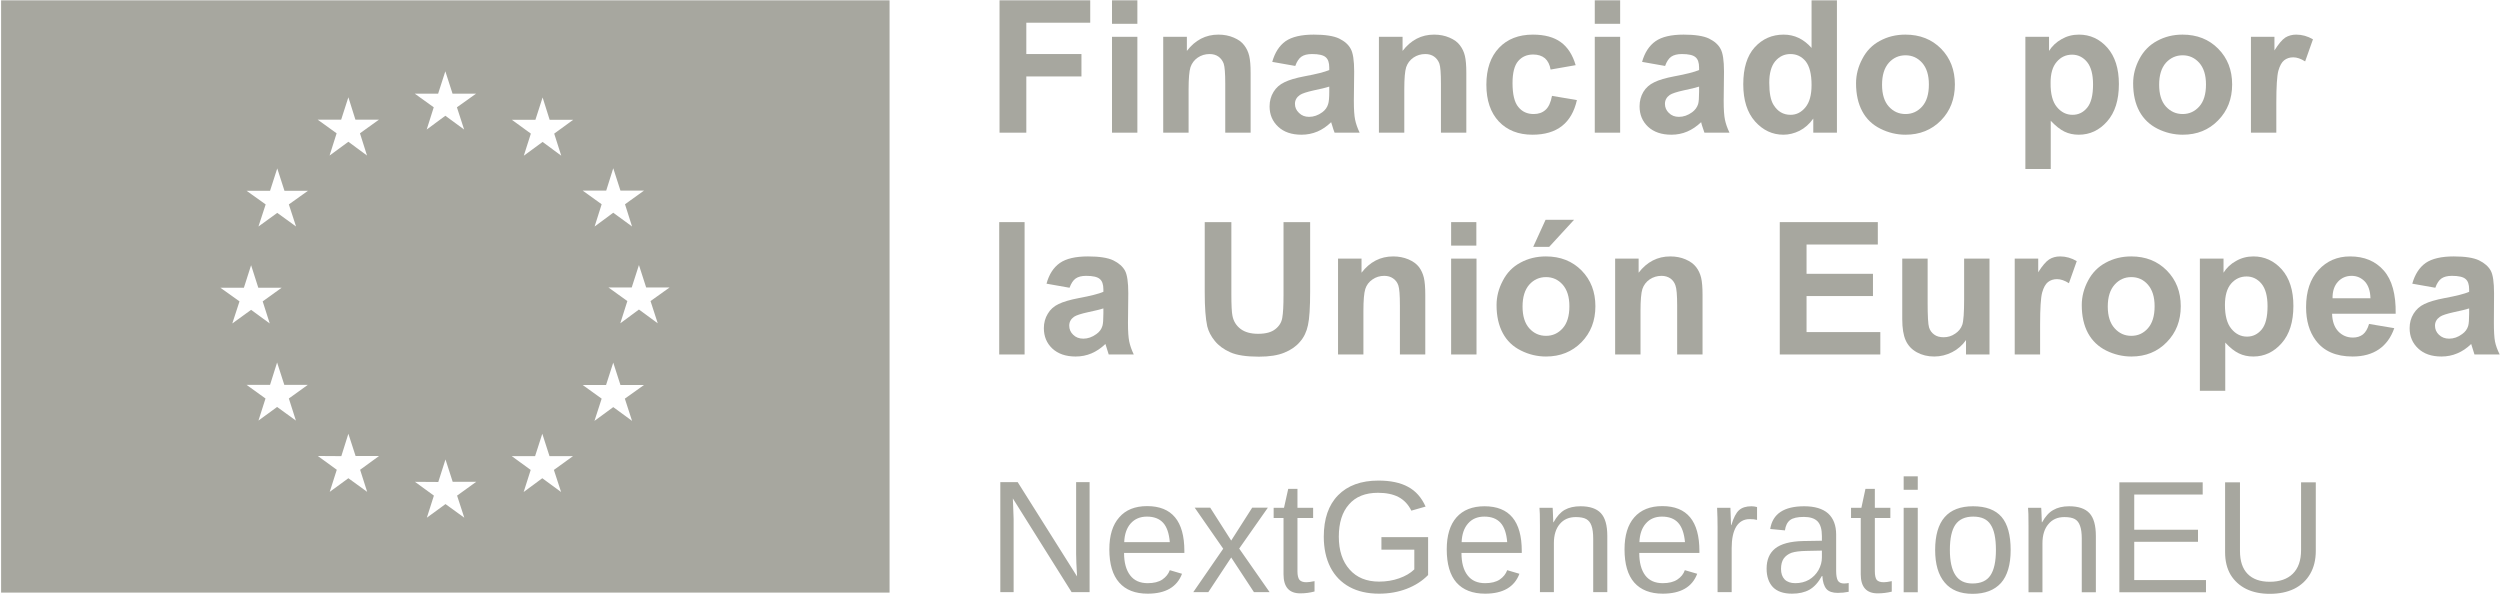 <?xml version="1.0" encoding="UTF-8"?>
<svg xmlns="http://www.w3.org/2000/svg" width="1596" height="380" viewBox="0 0 1596 380" fill="none">
  <g clip-path="url(#clip0_402_1731)">
    <path fill-rule="evenodd" clip-rule="evenodd" d="M567.9 0.2V378.3H0.7V0.2H567.9ZM152.9 192.4L148.3 206.5L160.3 197.8L172.2 206.5L167.7 192.4L179.8 183.7H164.9L160.3 169.3L155.7 183.7H140.7L152.9 192.4ZM184.4 254.4L196.5 245.7H181.5L176.9 231.4L172.4 245.7H157.4L169.5 254.4L165 268.5L176.9 259.8L188.9 268.5L184.4 254.4ZM196.6 121.8H181.6L177 107.5L172.4 121.8H157.4L169.6 130.5L165 144.6L177 135.9L189 144.6L184.4 130.5L196.6 121.8ZM202.8 76.4L214.9 85.1L210.4 99.3L222.4 90.5L234.3 99.3L229.8 85.1L241.9 76.4H226.9L222.4 62.1L217.8 76.4H202.8ZM229.9 299.9L242 291.1H227L222.4 276.9L217.9 291.2L202.9 291.1L215 299.9L210.5 314L222.4 305.3L234.4 314L229.9 299.9ZM264.8 59.8L276.9 68.5L272.4 82.7L284.3 73.9L296.3 82.7L291.7 68.5L303.9 59.8H288.9L284.3 45.5L279.7 59.8H264.8ZM291.8 316.4L304 307.6H289L284.4 293.3L279.8 307.7L264.9 307.6L277 316.4L272.5 330.5L284.4 321.8L296.4 330.5L291.8 316.4ZM353.6 300L365.8 291.2H350.8L346.2 276.9L341.6 291.2H326.7L338.8 300L334.3 314.1L346.2 305.3L358.2 314.1L353.6 300ZM365.9 76.5H350.9L346.4 62.2L341.8 76.5H326.8L338.9 85.3L334.4 99.4L346.4 90.6L358.3 99.4L353.8 85.3L365.9 76.5ZM372 121.7L384.1 130.4L379.6 144.6L391.5 135.8L403.5 144.6L399 130.4L411.1 121.7H396.1L391.5 107.4L387 121.7H372ZM398.9 254.5L411.1 245.8H396.1L391.5 231.5L386.9 245.8H372L384.1 254.5L379.5 268.7L391.5 259.9L403.5 268.7L398.9 254.5ZM415.3 192.2L427.5 183.5H412.5L407.9 169.2L403.3 183.5H388.4L400.5 192.2L396 206.4L407.9 197.6L419.9 206.4L415.3 192.2Z" fill="#A7A79F"></path>
    <path d="M638.1 84.7V0.2H696V14.5H655.2V34.5H690.4V48.8H655.2V84.7H638.1Z" fill="#A7A79F"></path>
    <path d="M709.9 15.2V0.2H726.1V15.2H709.9ZM709.9 84.7V23.5H726.1V84.7H709.9Z" fill="#A7A79F"></path>
    <path d="M798.4 84.7H782.2V53.4C782.2 46.8 781.867 42.533 781.2 40.6C780.467 38.667 779.333 37.167 777.8 36.1C776.267 35.033 774.4 34.5 772.2 34.5C769.4 34.5 766.867 35.267 764.6 36.8C762.4 38.333 760.867 40.367 760 42.9C759.2 45.433 758.8 50.1 758.8 56.9V84.7H742.6V23.5H757.7V32.5C763.033 25.567 769.733 22.1 777.8 22.1C781.4 22.1 784.667 22.733 787.6 24C790.6 25.267 792.833 26.9 794.3 28.9C795.833 30.9 796.9 33.167 797.5 35.7C798.1 38.233 798.4 41.867 798.4 46.6V84.7Z" fill="#A7A79F"></path>
    <path fill-rule="evenodd" clip-rule="evenodd" d="M826.9 42.1L812.2 39.5C813.867 33.567 816.7 29.167 820.7 26.3C824.767 23.5 830.767 22.1 838.7 22.1C845.967 22.1 851.367 22.933 854.9 24.6C858.433 26.333 860.9 28.533 862.3 31.2C863.767 33.8 864.5 38.6 864.5 45.6L864.3 64.5C864.3 69.9 864.567 73.867 865.1 76.4C865.633 79 866.6 81.767 868 84.7H852C851.533 83.567 851 81.967 850.4 79.9C850.133 78.9 849.933 78.267 849.8 78C847.067 80.667 844.133 82.667 841 84C837.8 85.333 834.433 86 830.9 86C824.567 86 819.6 84.3 816 80.9C812.333 77.5 810.5 73.167 810.5 67.9C810.5 64.5 811.333 61.433 813 58.7C814.667 55.967 817 53.9 820 52.5C822.933 51.033 827.2 49.767 832.8 48.7C840.4 47.3 845.667 45.967 848.6 44.7V43.1C848.6 39.967 847.833 37.767 846.3 36.5C844.767 35.167 841.867 34.5 837.6 34.5C834.667 34.5 832.4 35.067 830.8 36.2C829.2 37.333 827.9 39.3 826.9 42.1ZM848.6 55.3C846.533 55.967 843.233 56.767 838.7 57.7C834.233 58.7 831.3 59.667 829.9 60.6C827.767 62.067 826.7 63.967 826.7 66.3C826.7 68.567 827.567 70.5 829.3 72.1C830.967 73.767 833.1 74.6 835.7 74.6C838.633 74.6 841.433 73.633 844.1 71.7C846.033 70.3 847.3 68.533 847.9 66.4C848.367 65 848.6 62.367 848.6 58.5V55.3Z" fill="#A7A79F"></path>
    <path d="M936.1 84.7H919.9V53.4C919.9 46.8 919.567 42.533 918.9 40.6C918.167 38.667 917.033 37.167 915.5 36.1C913.967 35.033 912.1 34.5 909.9 34.5C907.1 34.5 904.567 35.267 902.3 36.8C900.1 38.333 898.567 40.367 897.7 42.9C896.9 45.433 896.5 50.1 896.5 56.9V84.7H880.3V23.5H895.4V32.5C900.733 25.567 907.433 22.1 915.5 22.1C919.1 22.1 922.367 22.733 925.3 24C928.3 25.267 930.533 26.9 932 28.9C933.533 30.9 934.6 33.167 935.2 35.7C935.8 38.233 936.1 41.867 936.1 46.6V84.7Z" fill="#A7A79F"></path>
    <path d="M1005.9 41.6L989.9 44.4C989.367 41.267 988.167 38.867 986.3 37.2C984.367 35.6 981.867 34.8 978.8 34.8C974.8 34.8 971.6 36.2 969.2 39C966.8 41.8 965.6 46.467 965.6 53C965.6 60.267 966.833 65.367 969.3 68.3C971.7 71.3 974.967 72.8 979.1 72.8C982.167 72.8 984.667 71.933 986.6 70.2C988.6 68.467 990 65.467 990.8 61.2L1006.7 63.9C1005.03 71.233 1001.87 76.733 997.2 80.4C992.466 84.133 986.167 86 978.3 86C969.367 86 962.233 83.2 956.9 77.6C951.567 71.933 948.9 64.1 948.9 54.1C948.9 44.033 951.6 36.167 957 30.5C962.333 24.9 969.533 22.1 978.6 22.1C986.067 22.1 992 23.7 996.4 26.9C1000.8 30.1 1003.97 35 1005.9 41.6Z" fill="#A7A79F"></path>
    <path d="M1018.1 15.2V0.2H1034.3V15.2H1018.1ZM1018.1 84.7V23.5H1034.3V84.7H1018.1Z" fill="#A7A79F"></path>
    <path fill-rule="evenodd" clip-rule="evenodd" d="M1063 42.1L1048.3 39.5C1049.97 33.567 1052.83 29.167 1056.9 26.3C1060.9 23.5 1066.87 22.1 1074.8 22.1C1082.07 22.1 1087.47 22.933 1091 24.6C1094.53 26.333 1097 28.533 1098.4 31.2C1099.87 33.8 1100.6 38.6 1100.6 45.6L1100.4 64.5C1100.4 69.9 1100.67 73.867 1101.2 76.4C1101.73 79 1102.7 81.767 1104.1 84.7H1088.1C1087.7 83.567 1087.17 81.967 1086.5 79.9C1086.23 78.9 1086.07 78.267 1086 78C1083.2 80.667 1080.23 82.667 1077.1 84C1073.97 85.333 1070.6 86 1067 86C1060.73 86 1055.77 84.3 1052.1 80.9C1048.5 77.5 1046.7 73.167 1046.7 67.9C1046.7 64.5 1047.5 61.433 1049.1 58.7C1050.77 55.967 1053.1 53.9 1056.1 52.5C1059.03 51.033 1063.33 49.767 1069 48.7C1076.53 47.3 1081.77 45.967 1084.7 44.7V43.1C1084.7 39.967 1083.93 37.767 1082.4 36.5C1080.87 35.167 1077.97 34.5 1073.7 34.5C1070.83 34.5 1068.57 35.067 1066.9 36.2C1065.3 37.333 1064 39.3 1063 42.1ZM1084.7 55.3C1082.63 55.967 1079.33 56.767 1074.8 57.7C1070.33 58.7 1067.4 59.667 1066 60.6C1063.93 62.067 1062.9 63.967 1062.9 66.3C1062.9 68.567 1063.73 70.5 1065.4 72.1C1067.07 73.767 1069.2 74.6 1071.8 74.6C1074.73 74.6 1077.53 73.633 1080.2 71.7C1082.13 70.3 1083.43 68.533 1084.1 66.4C1084.5 65 1084.7 62.367 1084.7 58.5V55.3Z" fill="#A7A79F"></path>
    <path fill-rule="evenodd" clip-rule="evenodd" d="M1172.7 84.7H1157.6V75.7C1155.13 79.167 1152.2 81.767 1148.8 83.5C1145.4 85.167 1141.97 86 1138.5 86C1131.5 86 1125.47 83.167 1120.4 77.5C1115.4 71.833 1112.9 63.933 1112.9 53.8C1112.9 43.467 1115.33 35.6 1120.2 30.2C1125.13 24.8 1131.3 22.1 1138.7 22.1C1145.57 22.1 1151.5 24.933 1156.5 30.6V0.2H1172.7V84.7ZM1129.5 52.8C1129.5 59.333 1130.4 64.033 1132.2 66.9C1134.8 71.167 1138.43 73.3 1143.1 73.3C1146.83 73.3 1150 71.7 1152.6 68.5C1155.2 65.367 1156.5 60.633 1156.5 54.3C1156.5 47.3 1155.23 42.233 1152.7 39.1C1150.17 36.033 1146.93 34.5 1143 34.5C1139.13 34.5 1135.9 36.033 1133.3 39.1C1130.77 42.167 1129.5 46.733 1129.5 52.8Z" fill="#A7A79F"></path>
    <path fill-rule="evenodd" clip-rule="evenodd" d="M1184.9 53.2C1184.9 47.8 1186.23 42.6 1188.9 37.6C1191.5 32.533 1195.23 28.7 1200.1 26.1C1204.97 23.433 1210.4 22.1 1216.4 22.1C1225.67 22.1 1233.27 25.1 1239.2 31.1C1245.07 37.1 1248 44.7 1248 53.9C1248 63.167 1245.03 70.833 1239.1 76.9C1233.1 82.967 1225.57 86 1216.5 86C1210.9 86 1205.57 84.733 1200.5 82.2C1195.37 79.667 1191.5 75.967 1188.9 71.1C1186.23 66.167 1184.9 60.2 1184.9 53.2ZM1201.5 54.1C1201.5 60.167 1202.93 64.8 1205.8 68C1208.67 71.2 1212.23 72.8 1216.5 72.8C1220.7 72.8 1224.23 71.2 1227.1 68C1229.97 64.8 1231.4 60.1 1231.4 53.9C1231.4 47.967 1229.97 43.367 1227.1 40.1C1224.23 36.9 1220.7 35.3 1216.5 35.3C1212.23 35.3 1208.67 36.9 1205.8 40.1C1202.93 43.367 1201.5 48.033 1201.5 54.1Z" fill="#A7A79F"></path>
    <path fill-rule="evenodd" clip-rule="evenodd" d="M1293 23.5H1308.1V32.5C1310.1 29.367 1312.77 26.867 1316.1 25C1319.43 23.067 1323.13 22.1 1327.2 22.1C1334.33 22.1 1340.37 24.867 1345.3 30.4C1350.23 36 1352.7 43.767 1352.7 53.7C1352.7 63.9 1350.2 71.833 1345.2 77.5C1340.2 83.167 1334.17 86 1327.1 86C1323.7 86 1320.63 85.333 1317.9 84C1315.17 82.667 1312.27 80.367 1309.2 77.1V107.9H1293V23.5ZM1309.1 53.1C1309.03 59.967 1310.37 65.033 1313.1 68.3C1315.83 71.633 1319.17 73.3 1323.1 73.3C1326.9 73.3 1330.03 71.767 1332.5 68.7C1334.97 65.7 1336.2 60.767 1336.2 53.9C1336.2 47.5 1334.93 42.733 1332.4 39.6C1329.8 36.467 1326.6 34.9 1322.8 34.9C1318.87 34.9 1315.6 36.433 1313 39.5C1310.33 42.567 1309.03 47.1 1309.1 53.1Z" fill="#A7A79F"></path>
    <path fill-rule="evenodd" clip-rule="evenodd" d="M1361.8 53.2C1361.8 47.8 1363.13 42.6 1365.8 37.6C1368.47 32.533 1372.23 28.7 1377.1 26.1C1381.97 23.433 1387.37 22.1 1393.3 22.1C1402.57 22.1 1410.17 25.1 1416.1 31.1C1422.03 37.1 1425 44.7 1425 53.9C1425 63.167 1422 70.833 1416 76.9C1410.07 82.967 1402.57 86 1393.5 86C1387.83 86 1382.47 84.733 1377.4 82.2C1372.33 79.667 1368.47 75.967 1365.8 71.1C1363.13 66.167 1361.8 60.2 1361.8 53.2ZM1378.4 54.1C1378.4 60.167 1379.83 64.8 1382.7 68C1385.63 71.2 1389.2 72.8 1393.4 72.8C1397.6 72.8 1401.13 71.2 1404 68C1406.87 64.8 1408.3 60.1 1408.3 53.9C1408.3 47.967 1406.87 43.367 1404 40.1C1401.13 36.9 1397.6 35.3 1393.4 35.3C1389.2 35.3 1385.63 36.9 1382.7 40.1C1379.83 43.367 1378.4 48.033 1378.4 54.1Z" fill="#A7A79F"></path>
    <path d="M1453.2 84.7H1437V23.5H1452V32.2C1454.6 28.067 1456.9 25.333 1458.9 24C1460.97 22.733 1463.3 22.1 1465.9 22.1C1469.63 22.1 1473.2 23.1 1476.6 25.1L1471.6 39.2C1468.87 37.467 1466.33 36.6 1464 36.6C1461.73 36.6 1459.8 37.233 1458.2 38.5C1456.67 39.7 1455.43 41.933 1454.5 45.2C1453.63 48.467 1453.2 55.333 1453.2 65.8V84.7Z" fill="#A7A79F"></path>
    <path d="M637.9 226.3V141.8H654.1V226.3H637.9Z" fill="#A7A79F"></path>
    <path fill-rule="evenodd" clip-rule="evenodd" d="M682.8 183.7L668.1 181.1C669.7 175.167 672.533 170.767 676.6 167.9C680.6 165.1 686.6 163.7 694.6 163.7C701.8 163.7 707.167 164.533 710.7 166.2C714.233 167.933 716.733 170.133 718.2 172.8C719.6 175.4 720.3 180.2 720.3 187.2L720.1 206.1C720.1 211.5 720.367 215.467 720.9 218C721.433 220.6 722.4 223.367 723.8 226.3H707.8C707.4 225.167 706.9 223.567 706.3 221.5C706.033 220.5 705.833 219.867 705.7 219.6C702.9 222.267 699.933 224.267 696.8 225.6C693.667 226.933 690.3 227.6 686.7 227.6C680.433 227.6 675.467 225.9 671.8 222.5C668.2 219.1 666.4 214.767 666.4 209.5C666.4 206.1 667.233 203.033 668.9 200.3C670.5 197.567 672.8 195.5 675.8 194.1C678.8 192.633 683.1 191.367 688.7 190.3C696.233 188.9 701.467 187.567 704.4 186.3V184.7C704.4 181.567 703.633 179.367 702.1 178.1C700.567 176.767 697.667 176.1 693.4 176.1C690.533 176.1 688.3 176.667 686.7 177.8C685.1 178.933 683.8 180.9 682.8 183.7ZM704.4 196.9C702.333 197.567 699.067 198.367 694.6 199.3C690.067 200.3 687.1 201.267 685.7 202.2C683.633 203.667 682.6 205.567 682.6 207.9C682.6 210.167 683.433 212.1 685.1 213.7C686.767 215.367 688.933 216.2 691.6 216.2C694.467 216.2 697.233 215.233 699.9 213.3C701.9 211.9 703.2 210.133 703.8 208C704.2 206.6 704.4 203.967 704.4 200.1V196.9Z" fill="#A7A79F"></path>
    <path d="M769.1 141.8H786.1V187.5C786.1 194.767 786.333 199.467 786.8 201.6C787.467 205.067 789.2 207.867 792 210C794.733 212.067 798.467 213.1 803.2 213.1C808.067 213.1 811.733 212.1 814.2 210.1C816.667 208.167 818.133 205.767 818.6 202.9C819.133 199.967 819.4 195.167 819.4 188.5V141.8H836.4V186.1C836.4 196.3 835.933 203.467 835 207.6C834.133 211.8 832.433 215.333 829.9 218.2C827.433 221.133 824.133 223.433 820 225.1C815.867 226.833 810.433 227.7 803.7 227.7C795.633 227.7 789.533 226.767 785.4 224.9C781.2 223.033 777.9 220.6 775.5 217.6C773.1 214.667 771.5 211.567 770.7 208.3C769.633 203.433 769.1 196.267 769.1 186.8V141.8Z" fill="#A7A79F"></path>
    <path d="M909.9 226.3H893.7V195C893.7 188.4 893.367 184.133 892.7 182.2C892.033 180.267 890.9 178.767 889.3 177.7C887.767 176.633 885.9 176.1 883.7 176.1C880.9 176.1 878.4 176.867 876.2 178.4C873.933 179.933 872.4 181.967 871.6 184.5C870.8 187.033 870.4 191.7 870.4 198.5V226.3H854.2V165.1H869.2V174.1C874.533 167.167 881.267 163.7 889.4 163.7C892.933 163.7 896.2 164.333 899.2 165.6C902.133 166.867 904.367 168.5 905.9 170.5C907.367 172.5 908.4 174.767 909 177.3C909.6 179.833 909.9 183.467 909.9 188.2V226.3Z" fill="#A7A79F"></path>
    <path d="M926.4 156.8V141.8H942.5V156.8H926.4ZM926.4 226.3V165.1H942.6V226.3H926.4Z" fill="#A7A79F"></path>
    <path fill-rule="evenodd" clip-rule="evenodd" d="M955.4 194.8C955.4 189.4 956.733 184.2 959.4 179.2C962 174.133 965.733 170.3 970.6 167.7C975.467 165.033 980.9 163.7 986.9 163.7C996.167 163.7 1003.77 166.7 1009.7 172.7C1015.57 178.7 1018.5 186.3 1018.5 195.5C1018.5 204.767 1015.53 212.433 1009.6 218.5C1003.6 224.567 996.067 227.6 987 227.6C981.4 227.6 976.067 226.333 971 223.8C965.867 221.267 962 217.567 959.4 212.7C956.733 207.767 955.4 201.8 955.4 194.8ZM972 195.7C972 201.767 973.433 206.4 976.3 209.6C979.167 212.8 982.733 214.4 987 214.4C991.2 214.4 994.733 212.8 997.6 209.6C1000.47 206.4 1001.9 201.7 1001.9 195.5C1001.9 189.567 1000.47 184.967 997.6 181.7C994.733 178.5 991.2 176.9 987 176.9C982.733 176.9 979.167 178.5 976.3 181.7C973.433 184.967 972 189.633 972 195.7ZM978.8 157.6L986.7 140.3H1004.9L989 157.6H978.8Z" fill="#A7A79F"></path>
    <path d="M1086.9 226.3H1070.7V195C1070.7 188.4 1070.33 184.133 1069.6 182.2C1068.93 180.267 1067.83 178.767 1066.3 177.7C1064.7 176.633 1062.83 176.1 1060.7 176.1C1057.9 176.1 1055.37 176.867 1053.1 178.4C1050.9 179.933 1049.37 181.967 1048.5 184.5C1047.7 187.033 1047.3 191.7 1047.3 198.5V226.3H1031.1V165.1H1046.1V174.1C1051.43 167.167 1058.17 163.7 1066.3 163.7C1069.9 163.7 1073.17 164.333 1076.1 165.6C1079.03 166.867 1081.27 168.5 1082.8 170.5C1084.33 172.5 1085.4 174.767 1086 177.3C1086.6 179.833 1086.9 183.467 1086.9 188.2V226.3Z" fill="#A7A79F"></path>
    <path d="M1136.2 226.3V141.8H1198.8V156.1H1153.3V174.8H1195.7V189H1153.3V212H1200.4V226.3H1136.2Z" fill="#A7A79F"></path>
    <path d="M1255.1 226.3V217.1C1252.83 220.367 1249.9 222.933 1246.3 224.8C1242.63 226.667 1238.8 227.6 1234.8 227.6C1230.67 227.6 1226.97 226.7 1223.7 224.9C1220.43 223.1 1218.07 220.567 1216.6 217.3C1215.13 214.033 1214.4 209.533 1214.4 203.8V165.1H1230.6V193.2C1230.6 201.8 1230.9 207.067 1231.5 209C1232.1 210.933 1233.2 212.467 1234.8 213.6C1236.33 214.733 1238.33 215.3 1240.8 215.3C1243.53 215.3 1246 214.533 1248.2 213C1250.4 211.533 1251.9 209.667 1252.7 207.4C1253.5 205.133 1253.9 199.633 1253.9 190.9V165.1H1270.1V226.3H1255.1Z" fill="#A7A79F"></path>
    <path d="M1302.4 226.3H1286.2V165.1H1301.2V173.8C1303.8 169.667 1306.13 166.933 1308.2 165.6C1310.2 164.333 1312.53 163.7 1315.2 163.7C1318.87 163.7 1322.4 164.7 1325.8 166.7L1320.8 180.8C1318.07 179.067 1315.53 178.2 1313.2 178.2C1310.93 178.2 1309 178.833 1307.4 180.1C1305.87 181.3 1304.63 183.533 1303.7 186.8C1302.83 190.067 1302.4 196.933 1302.4 207.4V226.3Z" fill="#A7A79F"></path>
    <path fill-rule="evenodd" clip-rule="evenodd" d="M1329 194.8C1329 189.4 1330.33 184.2 1333 179.2C1335.67 174.133 1339.43 170.3 1344.3 167.7C1349.17 165.033 1354.6 163.7 1360.6 163.7C1369.8 163.7 1377.37 166.7 1383.3 172.7C1389.23 178.7 1392.2 186.3 1392.2 195.5C1392.2 204.767 1389.2 212.433 1383.2 218.5C1377.27 224.567 1369.77 227.6 1360.7 227.6C1355.1 227.6 1349.73 226.333 1344.6 223.8C1339.53 221.267 1335.67 217.567 1333 212.7C1330.33 207.767 1329 201.8 1329 194.8ZM1345.6 195.7C1345.6 201.767 1347.07 206.4 1350 209.6C1352.87 212.8 1356.4 214.4 1360.6 214.4C1364.87 214.4 1368.4 212.8 1371.2 209.6C1374.07 206.4 1375.5 201.7 1375.5 195.5C1375.5 189.567 1374.07 184.967 1371.2 181.7C1368.4 178.5 1364.87 176.9 1360.6 176.9C1356.4 176.9 1352.87 178.5 1350 181.7C1347.07 184.967 1345.6 189.633 1345.6 195.7Z" fill="#A7A79F"></path>
    <path fill-rule="evenodd" clip-rule="evenodd" d="M1404.4 165.1H1419.5V174.1C1421.43 170.967 1424.1 168.467 1427.5 166.6C1430.83 164.667 1434.53 163.7 1438.6 163.7C1445.67 163.7 1451.7 166.467 1456.7 172C1461.63 177.6 1464.1 185.367 1464.1 195.3C1464.1 205.5 1461.6 213.433 1456.6 219.1C1451.6 224.767 1445.57 227.6 1438.5 227.6C1435.1 227.6 1432.03 226.933 1429.3 225.6C1426.5 224.267 1423.6 221.967 1420.6 218.7V249.5H1404.4V165.1ZM1420.4 194.7C1420.4 201.567 1421.77 206.633 1424.5 209.9C1427.23 213.233 1430.57 214.9 1434.5 214.9C1438.23 214.9 1441.37 213.367 1443.9 210.3C1446.37 207.3 1447.6 202.367 1447.6 195.5C1447.6 189.1 1446.33 184.333 1443.8 181.2C1441.2 178.067 1438 176.5 1434.2 176.5C1430.27 176.5 1426.97 178.033 1424.3 181.1C1421.7 184.167 1420.4 188.7 1420.4 194.7Z" fill="#A7A79F"></path>
    <path fill-rule="evenodd" clip-rule="evenodd" d="M1512.4 206.8L1528.5 209.5C1526.43 215.433 1523.17 219.933 1518.7 223C1514.23 226.067 1508.63 227.6 1501.9 227.6C1491.23 227.6 1483.37 224.133 1478.3 217.2C1474.23 211.667 1472.2 204.633 1472.2 196.1C1472.2 185.967 1474.87 178.033 1480.2 172.3C1485.47 166.567 1492.17 163.7 1500.3 163.7C1509.37 163.7 1516.53 166.7 1521.8 172.7C1527.07 178.7 1529.6 187.9 1529.4 200.3H1488.8C1488.93 205.1 1490.23 208.833 1492.7 211.5C1495.23 214.167 1498.37 215.5 1502.1 215.5C1504.63 215.5 1506.77 214.833 1508.5 213.5C1510.23 212.1 1511.53 209.867 1512.4 206.8ZM1513.3 190.4C1513.17 185.733 1511.97 182.167 1509.7 179.7C1507.37 177.3 1504.57 176.1 1501.3 176.1C1497.77 176.1 1494.83 177.367 1492.5 179.9C1490.17 182.5 1489.03 186 1489.1 190.4H1513.3Z" fill="#A7A79F"></path>
    <path fill-rule="evenodd" clip-rule="evenodd" d="M1554.7 183.7L1540 181.1C1541.67 175.167 1544.5 170.767 1548.5 167.9C1552.57 165.1 1558.57 163.7 1566.5 163.7C1573.7 163.7 1579.07 164.533 1582.6 166.2C1586.13 167.933 1588.63 170.133 1590.1 172.8C1591.5 175.4 1592.2 180.2 1592.2 187.2L1592.1 206.1C1592.1 211.5 1592.33 215.467 1592.8 218C1593.33 220.6 1594.33 223.367 1595.8 226.3H1579.7C1579.3 225.167 1578.8 223.567 1578.2 221.5C1577.93 220.5 1577.73 219.867 1577.6 219.6C1574.87 222.267 1571.9 224.267 1568.7 225.6C1565.57 226.933 1562.2 227.6 1558.6 227.6C1552.33 227.6 1547.4 225.9 1543.8 222.5C1540.13 219.1 1538.3 214.767 1538.3 209.5C1538.3 206.1 1539.13 203.033 1540.8 200.3C1542.47 197.567 1544.77 195.5 1547.7 194.1C1550.7 192.633 1555 191.367 1560.6 190.3C1568.2 188.9 1573.43 187.567 1576.3 186.3V184.7C1576.3 181.567 1575.53 179.367 1574 178.1C1572.47 176.767 1569.57 176.1 1565.3 176.1C1562.43 176.1 1560.2 176.667 1558.6 177.8C1557 178.933 1555.7 180.9 1554.7 183.7ZM1576.3 196.9C1574.23 197.567 1570.97 198.367 1566.5 199.3C1561.97 200.3 1559.03 201.267 1557.7 202.2C1555.57 203.667 1554.5 205.567 1554.5 207.9C1554.5 210.167 1555.33 212.1 1557 213.7C1558.73 215.367 1560.9 216.2 1563.5 216.2C1566.43 216.2 1569.2 215.233 1571.8 213.3C1573.8 211.9 1575.1 210.133 1575.7 208C1576.1 206.6 1576.3 203.967 1576.3 200.1V196.9Z" fill="#A7A79F"></path>
    <path d="M695.6 378H684.1L646.6 318.2L646.8 323.1L647.1 331.4V378H638.6V307.8H649.7L687.6 368C687.2 361.467 687 356.733 687 353.8V307.8H695.6V378ZM756.1 353H717.6C717.6 359.133 718.9 363.9 721.5 367.3C724.033 370.633 727.767 372.3 732.7 372.3C736.567 372.3 739.667 371.533 742 370C744.333 368.4 745.933 366.4 746.8 364L754.6 366.3C751.4 374.767 744.1 379 732.7 379C724.7 379 718.633 376.633 714.5 371.9C710.3 367.167 708.2 360.1 708.2 350.7C708.2 341.833 710.3 335.033 714.5 330.3C718.633 325.5 724.567 323.1 732.3 323.1C748.167 323.1 756.1 332.667 756.1 351.8V353ZM717.7 346.1H746.8C746.333 340.433 744.9 336.3 742.5 333.7C740.1 331.1 736.667 329.8 732.2 329.8C727.867 329.8 724.4 331.267 721.8 334.2C719.267 337.067 717.9 341.033 717.7 346.1ZM810.5 378H800.5L786 355.9L771.4 378H761.8L780.9 350.3L762.7 324.1H772.6L786 345.1L799.4 324.1H809.4L791.1 350.2L810.5 378ZM839.2 371V377.6C836.267 378.4 833.233 378.8 830.1 378.8C822.967 378.8 819.4 374.733 819.4 366.6V330.7H813.1V324.2H819.7L822.4 312.1H828.3V324.2H838.3V330.7H828.3V364.7C828.3 367.3 828.733 369.133 829.6 370.2C830.467 371.2 831.933 371.7 834 371.7C835.2 371.7 836.933 371.467 839.2 371ZM845.1 342.6C845.1 331.2 848.133 322.4 854.2 316.2C860.333 309.933 868.933 306.8 880 306.8C887.733 306.8 894.033 308.133 898.9 310.8C903.767 313.4 907.5 317.6 910.1 323.4L901 326C899.067 322.067 896.333 319.167 892.8 317.3C889.333 315.5 884.967 314.6 879.7 314.6C871.633 314.6 865.467 317.067 861.2 322C856.867 326.867 854.7 333.733 854.7 342.6C854.7 351.467 857 358.467 861.6 363.6C866.133 368.733 872.4 371.3 880.4 371.3C885 371.3 889.267 370.6 893.2 369.2C897.2 367.8 900.433 365.9 902.9 363.5V350.9H881.9V342.9H911.7V367.1C907.967 370.9 903.4 373.833 898 375.9C892.6 377.967 886.733 379 880.4 379C873.067 379 866.767 377.567 861.5 374.7C856.167 371.767 852.1 367.567 849.3 362.1C846.5 356.567 845.1 350.067 845.1 342.6ZM971.5 353H933C933 359.2 934.3 363.967 936.9 367.3C939.433 370.633 943.167 372.3 948.1 372.3C951.967 372.3 955.067 371.533 957.4 370C959.733 368.4 961.333 366.4 962.2 364L970 366.3C966.8 374.767 959.5 379 948.1 379C940.1 379 934 376.633 929.8 371.9C925.667 367.167 923.6 360.1 923.6 350.7C923.6 341.833 925.667 335.033 929.8 330.3C934 325.567 939.967 323.2 947.7 323.2C963.567 323.2 971.5 332.733 971.5 351.8V353ZM933.1 346.1H962.2C961.733 340.433 960.3 336.3 957.9 333.7C955.5 331.1 952.067 329.8 947.6 329.8C943.2 329.8 939.733 331.267 937.2 334.2C934.667 337.067 933.3 341.033 933.1 346.1ZM1026.1 378H1017.1V343.9C1017.1 340.3 1016.73 337.533 1016 335.6C1015.33 333.667 1014.23 332.267 1012.7 331.4C1011.17 330.533 1008.93 330.1 1006 330.1C1001.67 330.1 998.267 331.567 995.8 334.5C993.267 337.433 992 341.533 992 346.8V378H983.1V335.7C983.1 329.367 983 325.533 982.8 324.2H991.2C991.267 324.333 991.3 324.767 991.3 325.5C991.367 326.233 991.4 327.067 991.4 328C991.467 328.933 991.533 330.733 991.6 333.4H991.8C993.867 329.667 996.233 327.033 998.9 325.5C1001.63 323.967 1005 323.2 1009 323.2C1014.93 323.2 1019.27 324.667 1022 327.6C1024.73 330.533 1026.1 335.367 1026.1 342.1V378ZM1084.9 353H1046.5C1046.5 359.133 1047.77 363.9 1050.3 367.3C1052.83 370.633 1056.57 372.3 1061.5 372.3C1065.37 372.3 1068.47 371.533 1070.8 370C1073.2 368.4 1074.8 366.4 1075.6 364L1083.5 366.3C1080.3 374.767 1072.97 379 1061.5 379C1053.57 379 1047.5 376.633 1043.3 371.9C1039.17 367.167 1037.1 360.1 1037.1 350.7C1037.1 341.833 1039.17 335.033 1043.3 330.3C1047.5 325.5 1053.47 323.1 1061.2 323.1C1077 323.1 1084.9 332.667 1084.9 351.8V353ZM1046.6 346.1H1075.7C1075.17 340.433 1073.7 336.3 1071.3 333.7C1068.9 331.1 1065.47 329.8 1061 329.8C1056.67 329.8 1053.23 331.267 1050.7 334.2C1048.17 337.067 1046.8 341.033 1046.6 346.1ZM1105.5 378H1096.5V336.7C1096.5 332.9 1096.4 328.733 1096.2 324.2H1104.7C1104.97 330.267 1105.1 333.933 1105.1 335.2H1105.3C1106.7 330.533 1108.33 327.367 1110.2 325.7C1112.07 324.033 1114.7 323.2 1118.1 323.2C1119.3 323.2 1120.5 323.367 1121.7 323.7V331.9C1120.5 331.567 1118.93 331.4 1117 331.4C1113.27 331.4 1110.4 333 1108.4 336.2C1106.47 339.4 1105.5 343.967 1105.5 349.9V378ZM1144 379C1138.6 379 1134.53 377.6 1131.8 374.8C1129.13 371.933 1127.8 368 1127.8 363C1127.8 357.4 1129.6 353.133 1133.2 350.2C1136.93 347.2 1142.87 345.6 1151 345.4L1163.1 345.2V342.2C1163.1 337.867 1162.17 334.733 1160.3 332.8C1158.43 330.933 1155.53 330 1151.6 330C1147.53 330 1144.6 330.667 1142.8 332C1141 333.4 1139.9 335.6 1139.5 338.6L1130.1 337.7C1131.63 328.033 1138.87 323.2 1151.8 323.2C1158.53 323.2 1163.63 324.733 1167.1 327.8C1170.5 330.933 1172.2 335.433 1172.2 341.3V364.5C1172.2 367.167 1172.53 369.167 1173.2 370.5C1173.93 371.833 1175.27 372.5 1177.2 372.5C1178.07 372.5 1179.07 372.4 1180.2 372.2V377.8C1177.93 378.267 1175.6 378.5 1173.2 378.5C1169.87 378.5 1167.47 377.667 1166 376C1164.47 374.2 1163.6 371.433 1163.4 367.7H1163.1C1160.83 371.833 1158.17 374.767 1155.1 376.5C1152.1 378.167 1148.4 379 1144 379ZM1146.1 372.3C1149.37 372.3 1152.3 371.567 1154.9 370.1C1157.43 368.567 1159.43 366.533 1160.9 364C1162.37 361.333 1163.1 358.633 1163.1 355.9V351.5L1153.3 351.7C1149.1 351.767 1145.9 352.167 1143.7 352.9C1141.57 353.7 1139.9 354.933 1138.7 356.6C1137.57 358.267 1137 360.467 1137 363.2C1137 366.067 1137.77 368.3 1139.3 369.9C1140.9 371.5 1143.17 372.3 1146.1 372.3ZM1207.7 371V377.7C1204.77 378.433 1201.77 378.8 1198.7 378.8C1191.5 378.8 1187.9 374.733 1187.9 366.6V330.7H1181.7V324.2H1188.3L1190.9 312.1H1196.9V324.2H1206.8V330.7H1196.9V364.7C1196.9 367.3 1197.3 369.133 1198.1 370.2C1198.97 371.2 1200.47 371.7 1202.6 371.7C1203.8 371.7 1205.5 371.467 1207.7 371ZM1224.3 312.7H1215.3V304.1H1224.3V312.7ZM1224.3 378.1H1215.3V324.2H1224.3V378.1ZM1283.6 351.1C1283.6 360.5 1281.53 367.533 1277.4 372.2C1273.2 376.8 1267.17 379.1 1259.3 379.1C1251.43 379.1 1245.5 376.7 1241.5 371.9C1237.43 367.1 1235.4 360.167 1235.4 351.1C1235.4 332.5 1243.47 323.2 1259.6 323.2C1267.8 323.2 1273.87 325.467 1277.8 330C1281.67 334.533 1283.6 341.567 1283.6 351.1ZM1274.2 351.1C1274.2 343.633 1273.07 338.233 1270.8 334.9C1268.67 331.5 1264.97 329.8 1259.7 329.8C1254.5 329.8 1250.7 331.533 1248.3 335C1245.97 338.4 1244.8 343.767 1244.8 351.1C1244.8 358.233 1245.97 363.567 1248.3 367.1C1250.63 370.7 1254.27 372.5 1259.2 372.5C1264.6 372.5 1268.43 370.767 1270.7 367.3C1273.03 363.833 1274.2 358.433 1274.2 351.1ZM1338 378.1H1329V343.9C1329 340.367 1328.63 337.633 1327.9 335.7C1327.23 333.7 1326.13 332.267 1324.6 331.4C1323.07 330.533 1320.83 330.1 1317.9 330.1C1313.57 330.1 1310.17 331.6 1307.7 334.6C1305.17 337.533 1303.9 341.633 1303.9 346.9V378.1H1295V335.7C1295 329.433 1294.9 325.6 1294.7 324.2H1303.1C1303.17 324.4 1303.2 324.867 1303.2 325.6C1303.27 326.267 1303.3 327.1 1303.3 328.1C1303.37 329.033 1303.43 330.8 1303.5 333.4H1303.7C1305.77 329.667 1308.13 327.067 1310.8 325.6C1313.53 324 1316.9 323.2 1320.9 323.2C1326.83 323.2 1331.17 324.667 1333.9 327.6C1336.63 330.533 1338 335.4 1338 342.2V378.1ZM1408.3 378.1H1353V307.9H1406.2V315.7H1362.5V338.2H1403.2V345.9H1362.5V370.3H1408.3V378.1ZM1449 379.1C1443.27 379.1 1438.27 378.067 1434 376C1429.73 373.867 1426.4 370.833 1424 366.9C1421.67 362.9 1420.5 358.133 1420.5 352.6V307.9H1430V351.8C1430 358.2 1431.63 363.067 1434.9 366.4C1438.17 369.733 1442.87 371.4 1449 371.4C1455.33 371.4 1460.23 369.7 1463.7 366.3C1467.23 362.833 1469 357.8 1469 351.2V307.9H1478.4V351.7C1478.4 357.367 1477.2 362.267 1474.8 366.4C1472.4 370.533 1469 373.7 1464.6 375.9C1460.2 378.033 1455 379.1 1449 379.1Z" fill="#A7A79F"></path>
  </g>
  <defs>
    <clipPath id="clip0_402_1731">
      <rect width="1596" height="380" fill="white"></rect>
    </clipPath>
  </defs>
</svg>
